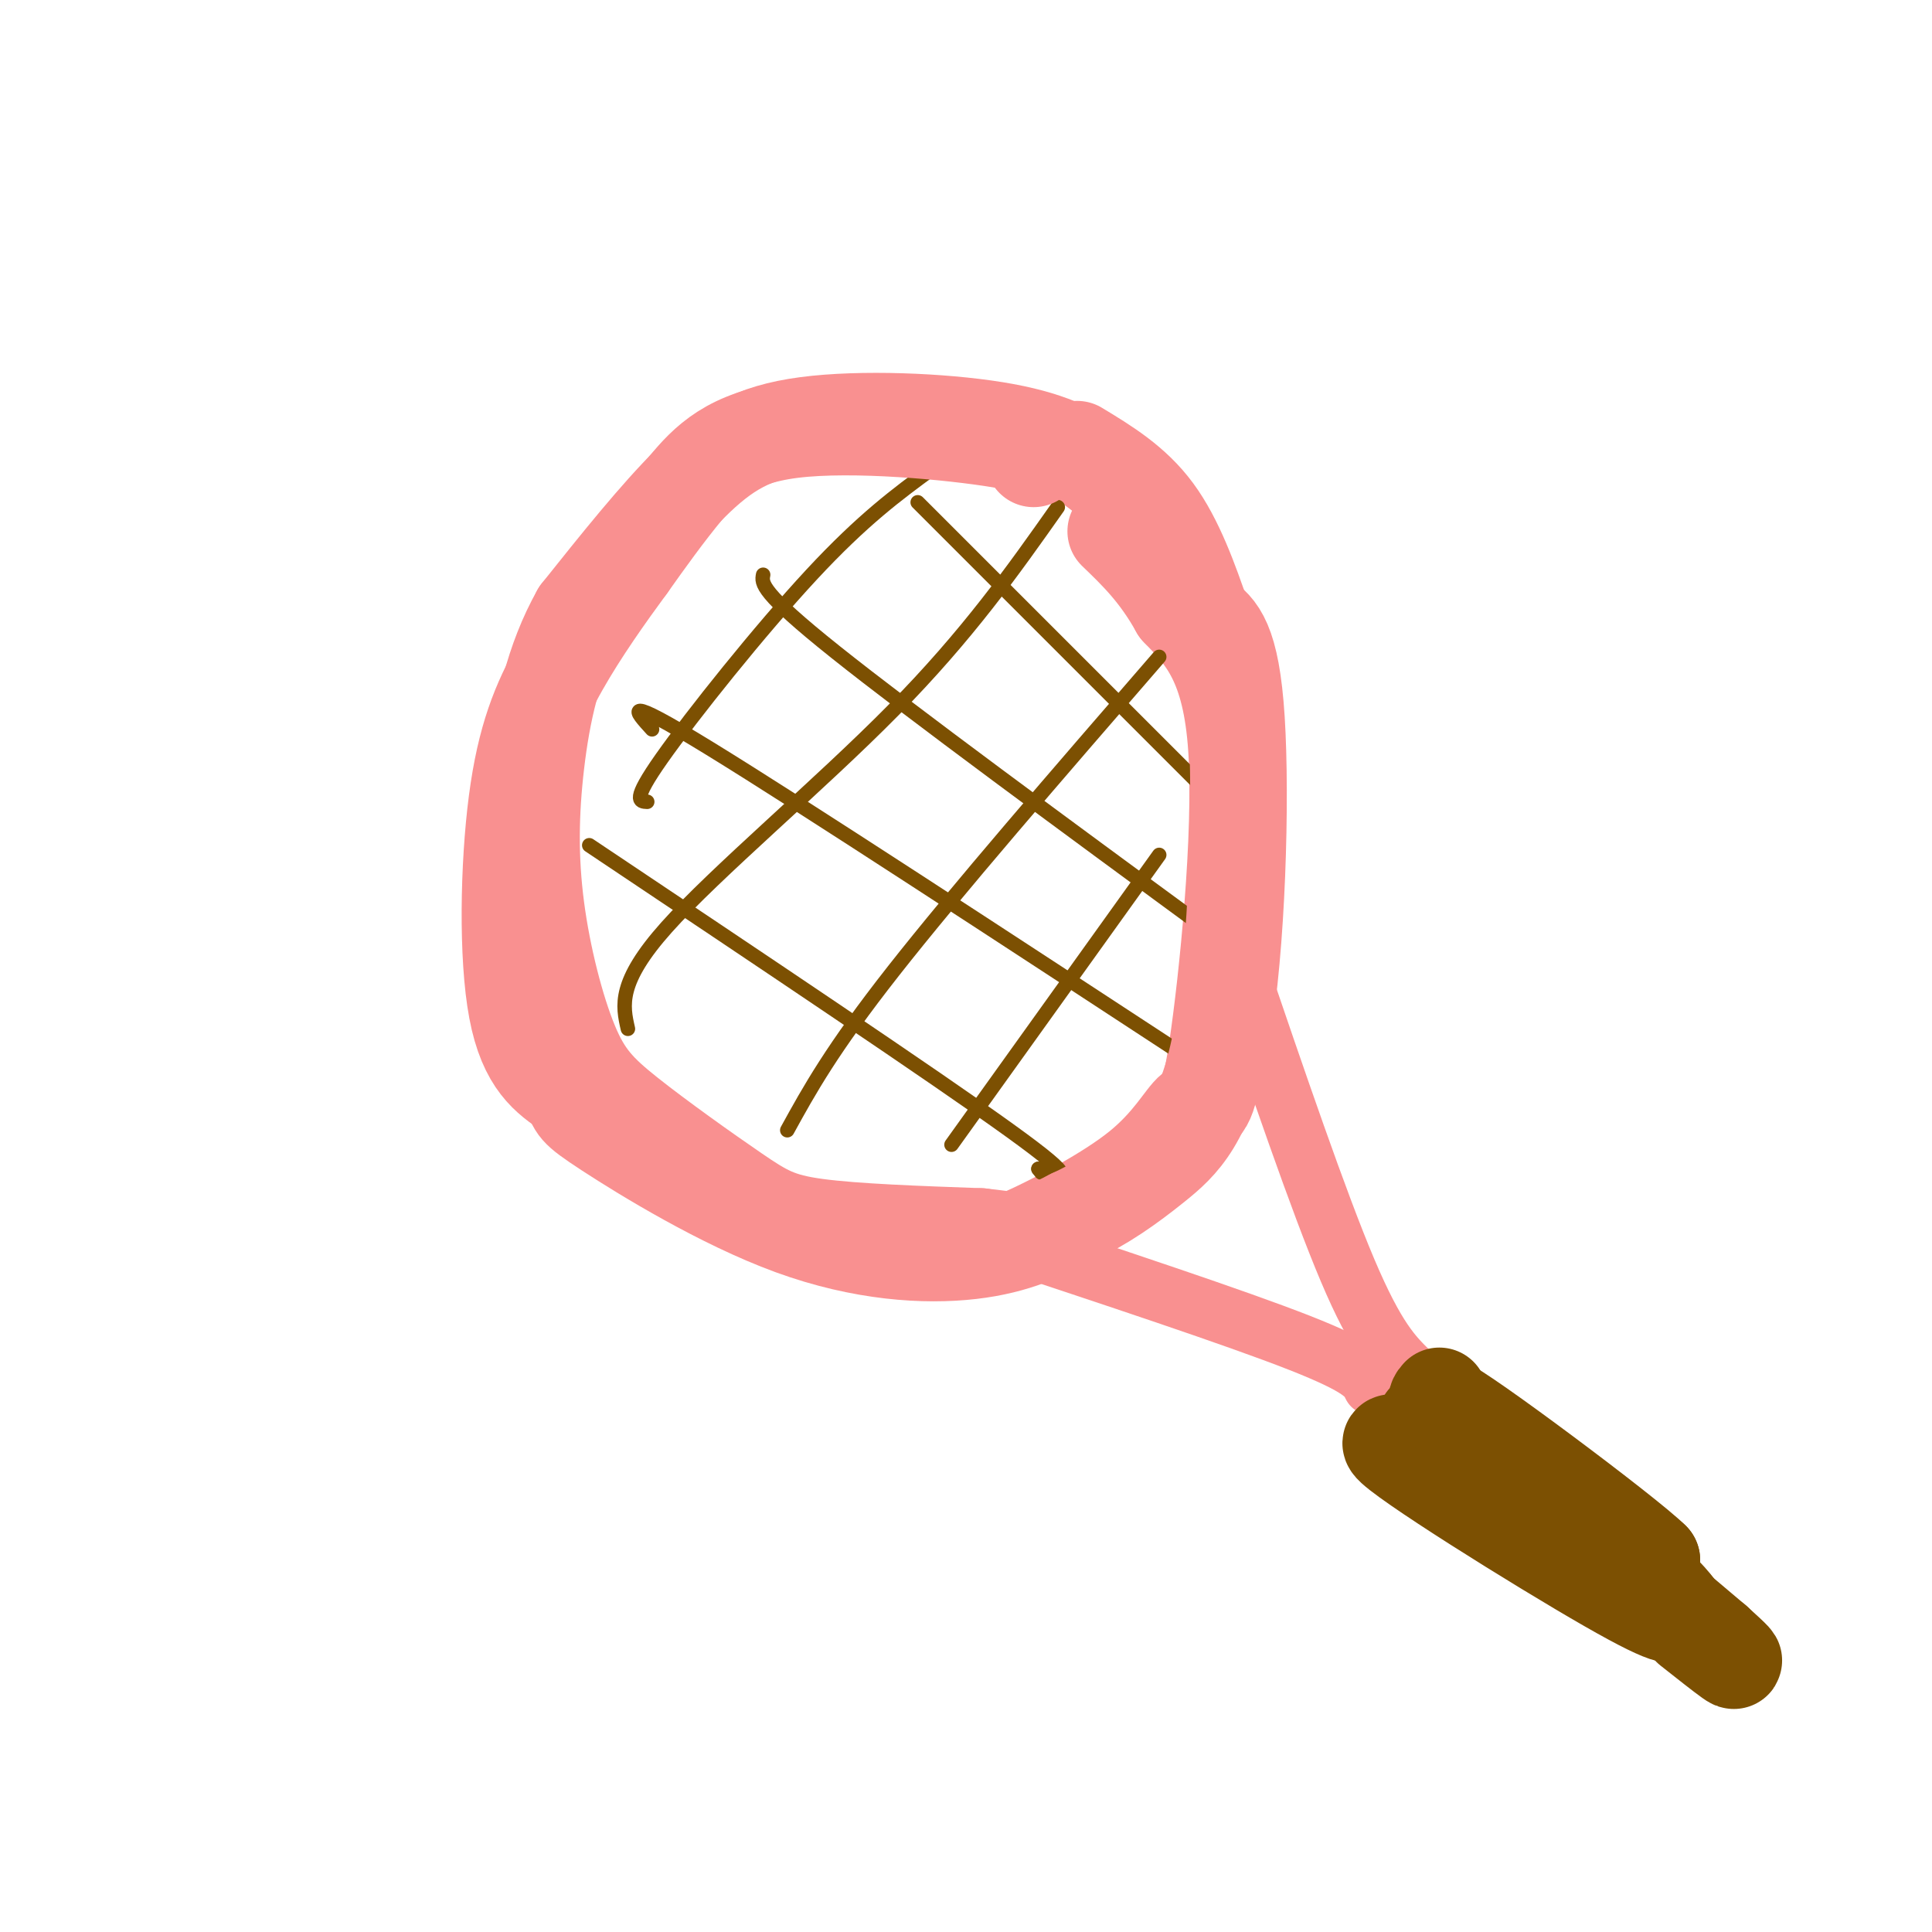 <svg viewBox='0 0 400 400' version='1.1' xmlns='http://www.w3.org/2000/svg' xmlns:xlink='http://www.w3.org/1999/xlink'><g fill='none' stroke='rgb(249,144,144)' stroke-width='20' stroke-linecap='round' stroke-linejoin='round'><path d='M239,108c-3.721,-3.826 -7.442,-7.652 -12,-11c-4.558,-3.348 -9.954,-6.217 -21,-8c-11.046,-1.783 -27.743,-2.480 -39,-1c-11.257,1.480 -17.073,5.137 -24,12c-6.927,6.863 -14.963,16.931 -23,27'/><path d='M120,127c-5.513,9.784 -7.794,20.745 -9,31c-1.206,10.255 -1.337,19.805 0,30c1.337,10.195 4.143,21.036 7,28c2.857,6.964 5.766,10.052 12,15c6.234,4.948 15.794,11.755 22,16c6.206,4.245 9.059,5.927 17,7c7.941,1.073 20.971,1.536 34,2'/><path d='M203,256c6.581,0.669 6.032,1.341 11,-1c4.968,-2.341 15.453,-7.696 22,-13c6.547,-5.304 9.157,-10.556 11,-12c1.843,-1.444 2.919,0.919 5,-13c2.081,-13.919 5.166,-44.120 4,-62c-1.166,-17.880 -6.583,-23.440 -12,-29'/><path d='M244,126c-4.167,-7.500 -8.583,-11.750 -13,-16'/></g>
<g fill='none' stroke='rgb(249,144,144)' stroke-width='12' stroke-linecap='round' stroke-linejoin='round'><path d='M205,256c25.417,8.417 50.833,16.833 64,22c13.167,5.167 14.083,7.083 15,9'/><path d='M256,199c8.500,24.917 17.000,49.833 23,64c6.000,14.167 9.500,17.583 13,21'/><path d='M292,284c2.167,3.500 1.083,1.750 0,0'/></g>
<g fill='none' stroke='rgb(124,80,2)' stroke-width='12' stroke-linecap='round' stroke-linejoin='round'><path d='M296,290c-0.667,1.333 -1.333,2.667 4,7c5.333,4.333 16.667,11.667 28,19'/><path d='M328,316c4.667,3.167 2.333,1.583 0,0'/></g>
<g fill='none' stroke='rgb(124,80,2)' stroke-width='20' stroke-linecap='round' stroke-linejoin='round'><path d='M298,289c-0.956,1.044 -1.911,2.089 6,10c7.911,7.911 24.689,22.689 31,28c6.311,5.311 2.156,1.156 -2,-3'/><path d='M333,324c0.507,-0.799 2.775,-1.297 -9,-8c-11.775,-6.703 -37.593,-19.612 -36,-17c1.593,2.612 30.598,20.746 45,29c14.402,8.254 14.201,6.627 14,5'/><path d='M347,333c-2.821,-4.060 -16.875,-16.708 -30,-26c-13.125,-9.292 -25.321,-15.226 -21,-12c4.321,3.226 25.161,15.613 46,28'/><path d='M342,323c-4.889,-4.933 -40.111,-31.267 -43,-32c-2.889,-0.733 26.556,24.133 56,49'/><path d='M355,340c8.500,7.667 1.750,2.333 -5,-3'/></g>
<g fill='none' stroke='rgb(124,80,2)' stroke-width='3' stroke-linecap='round' stroke-linejoin='round'><path d='M122,175c35.750,23.917 71.500,47.833 87,59c15.500,11.167 10.750,9.583 6,8'/><path d='M215,242c1.000,1.333 0.500,0.667 0,0'/><path d='M135,151c-3.500,-3.833 -7.000,-7.667 12,4c19.000,11.667 60.500,38.833 102,66'/><path d='M158,119c-0.333,1.750 -0.667,3.500 15,16c15.667,12.500 47.333,35.750 79,59'/><path d='M190,104c0.000,0.000 60.000,60.000 60,60'/><path d='M130,213c-1.089,-4.800 -2.178,-9.600 8,-21c10.178,-11.400 31.622,-29.400 47,-45c15.378,-15.600 24.689,-28.800 34,-42'/><path d='M163,234c4.583,-8.333 9.167,-16.667 22,-33c12.833,-16.333 33.917,-40.667 55,-65'/><path d='M197,237c0.000,0.000 43.000,-60.000 43,-60'/><path d='M134,166c-1.622,-0.067 -3.244,-0.133 3,-9c6.244,-8.867 20.356,-26.533 31,-38c10.644,-11.467 17.822,-16.733 25,-22'/></g>
<g fill='none' stroke='rgb(249,144,144)' stroke-width='20' stroke-linecap='round' stroke-linejoin='round'><path d='M214,95c1.321,-1.202 2.643,-2.405 -7,-4c-9.643,-1.595 -30.250,-3.583 -43,-2c-12.750,1.583 -17.643,6.738 -22,12c-4.357,5.262 -8.179,10.631 -12,16'/><path d='M130,117c-4.517,6.166 -9.809,13.581 -14,21c-4.191,7.419 -7.282,14.844 -9,28c-1.718,13.156 -2.062,32.045 0,43c2.062,10.955 6.531,13.978 11,17'/><path d='M118,226c1.734,3.332 0.568,3.161 8,8c7.432,4.839 23.463,14.687 38,20c14.537,5.313 27.582,6.089 37,5c9.418,-1.089 15.209,-4.045 21,-7'/><path d='M222,252c6.321,-2.907 11.622,-6.676 17,-11c5.378,-4.324 10.833,-9.203 14,-27c3.167,-17.797 4.048,-48.514 3,-65c-1.048,-16.486 -4.024,-18.743 -7,-21'/><path d='M249,128c-2.600,-7.578 -5.600,-16.022 -10,-22c-4.400,-5.978 -10.200,-9.489 -16,-13'/></g>
</svg>